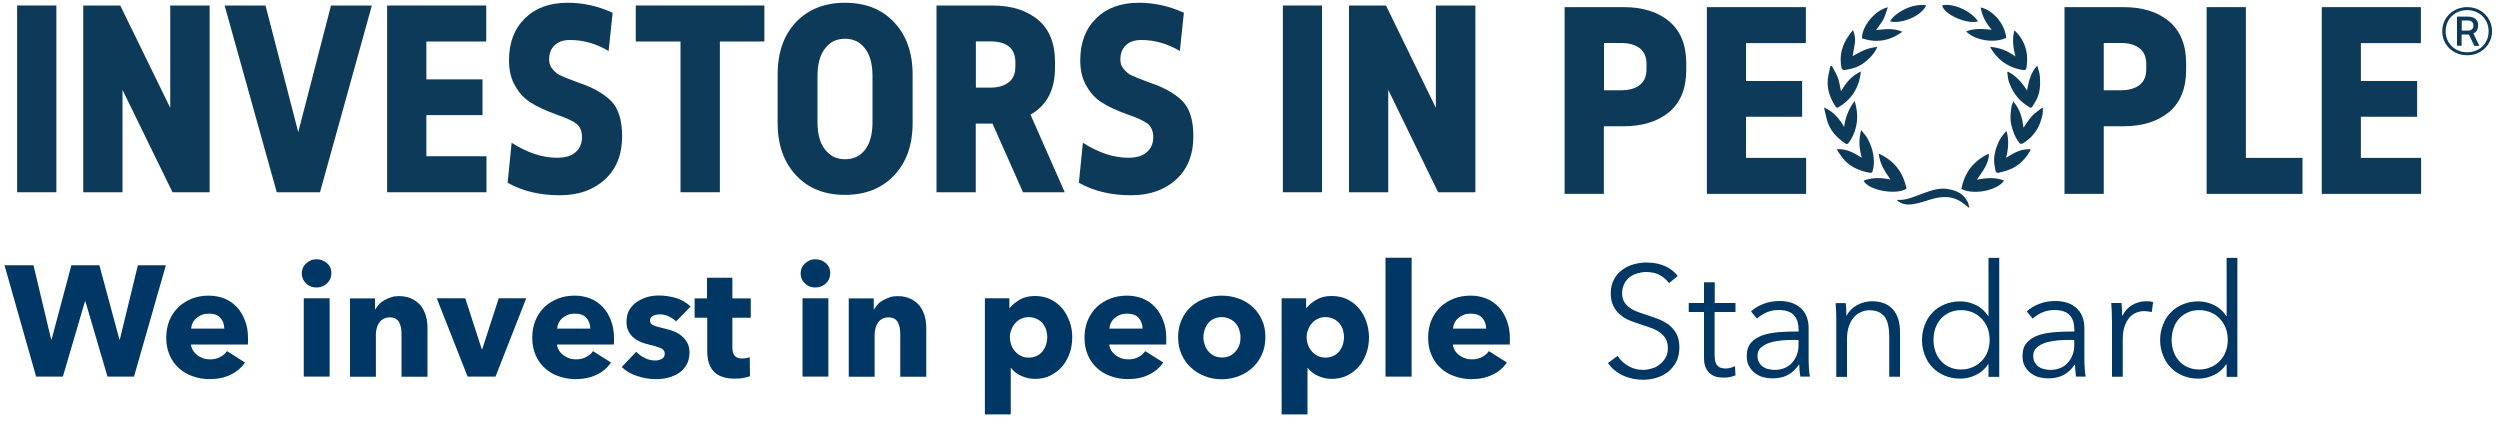 <?xml version="1.0" encoding="utf-8"?>
<!-- Generator: Adobe Illustrator 25.4.1, SVG Export Plug-In . SVG Version: 6.00 Build 0)  -->
<svg version="1.1" id="Layer_1" xmlns="http://www.w3.org/2000/svg" xmlns:xlink="http://www.w3.org/1999/xlink" x="0px" y="0px"
	 viewBox="0 0 200 33.74" style="enable-background:new 0 0 200 33.74;" xml:space="preserve">
<style type="text/css">
	.st0{fill:#0E3A5A;}
	.st1{fill-rule:evenodd;clip-rule:evenodd;fill:#0E3A5A;}
	.st2{fill:#003764;}
	.st3{fill-rule:evenodd;clip-rule:evenodd;fill:#003764;}
</style>
<g>
	<path class="st0" d="M156.91,15.12c1.15,0.56,3.06-0.01,3.41-0.68c-0.7-0.27-1.41-0.22-2.17-0.06c0.24-0.37,0.47-0.66,0.65-0.99
		c0.17-0.32,0.32-0.67,0.31-1.1C157.86,12.87,157.16,13.82,156.91,15.12 M151.24,14.36c-0.74-0.16-1.45-0.17-2.16,0.09
		c0.38,0.77,2.56,1.18,3.44,0.65c-0.26-1.3-0.96-2.24-2.22-2.81C150.38,13.12,150.8,13.74,151.24,14.36 M147.02,11.93
		c-0.02,0.02-0.04,0.05-0.06,0.07c0.2,0.27,0.37,0.57,0.6,0.82c0.56,0.59,1.29,0.88,2.08,1.01c0.05,0.01,0.15-0.06,0.16-0.11
		c0.05-0.16,0.08-0.33,0.1-0.5c0.06-0.8-0.15-1.54-0.55-2.23c-0.12-0.2-0.29-0.37-0.46-0.58c-0.22,0.78-0.15,1.49,0.05,2.21
		C148.33,12.24,147.74,11.9,147.02,11.93 M147.53,10.15c-0.38-0.65-0.83-1.21-1.61-1.55c0.08,0.35,0.15,0.65,0.22,0.94
		c0.21,0.85,0.77,1.45,1.47,1.93c0.11,0.08,0.2,0.07,0.29-0.05c0.27-0.37,0.46-0.78,0.57-1.23c0.17-0.69,0.13-1.36-0.1-2.11
		C147.89,8.72,147.63,9.38,147.53,10.15 M161.06,8.12c-0.06,0.16-0.12,0.27-0.14,0.4c-0.07,0.48-0.13,0.95-0.02,1.44
		c0.12,0.53,0.3,1.02,0.63,1.45c0.09,0.12,0.18,0.13,0.32,0.05c0.66-0.42,1.15-0.98,1.39-1.72c0.11-0.34,0.24-0.69,0.17-1.15
		c-0.32,0.25-0.62,0.44-0.85,0.69c-0.24,0.26-0.42,0.57-0.68,0.93C161.78,9.4,161.59,8.71,161.06,8.12 M160.65,5.74
		c-0.02,0.01-0.05,0.02-0.07,0.04c0.04,0.23,0.04,0.47,0.11,0.69c0.27,0.83,0.74,1.53,1.5,2c0.29,0.18,0.3,0.26,0.51-0.12
		c0.05-0.09,0.1-0.17,0.15-0.25c0.37-0.62,0.39-1.31,0.34-2c-0.02-0.27-0.13-0.53-0.21-0.85c-0.56,0.6-0.68,1.29-0.82,1.99
		C161.76,6.6,161.3,6.07,160.65,5.74 M160.49,12.62c0.18-0.72,0.24-1.43,0.03-2.14c-0.42,0.41-0.69,0.9-0.85,1.45
		c-0.08,0.28-0.14,0.57-0.14,0.86c0,0.31,0.06,0.61,0.12,0.92c0.01,0.05,0.14,0.13,0.19,0.12c0.5-0.11,1-0.24,1.44-0.53
		c0.51-0.34,0.9-0.78,1.19-1.35C161.7,11.87,161.11,12.24,160.49,12.62 M146.55,5.27c-0.04,0.01-0.08,0.01-0.12,0.02
		c-0.05,0.23-0.1,0.46-0.15,0.69c-0.21,0.95,0.06,1.79,0.59,2.58c0.03,0.04,0.14,0.06,0.18,0.04c1.07-0.64,1.69-1.57,1.82-2.88
		c-0.74,0.34-1.2,0.9-1.59,1.59c-0.09-0.42-0.13-0.77-0.25-1.09C146.91,5.89,146.71,5.59,146.55,5.27 M148.21,4.49
		c0.06-0.37,0.13-0.7,0.18-1.04c0.05-0.35,0-0.68-0.15-1.05c-0.13,0.18-0.24,0.31-0.34,0.45c-0.56,0.78-0.77,1.63-0.58,2.58
		c0.01,0.07,0.14,0.19,0.2,0.18c0.58-0.08,1.14-0.23,1.62-0.6c0.44-0.34,0.82-0.72,1.05-1.27c-0.35,0.06-0.69,0.12-1.01,0.25
		C148.86,4.12,148.55,4.31,148.21,4.49 M161.23,4.51c-0.6-0.43-1.25-0.71-2.03-0.76c0.28,0.5,0.61,0.89,1.03,1.2
		c0.48,0.35,1.01,0.56,1.6,0.65c0.2,0.03,0.26-0.03,0.29-0.19c0.08-0.53,0.08-1.06-0.08-1.58c-0.16-0.54-0.46-1-0.88-1.41
		C160.95,3.15,161.06,3.82,161.23,4.51 M157.29,2.51c0.7,0.73,2.26,0.97,3.2,0.52c-0.08-1.16-1.15-2.28-2.04-2.43
		c0.11,0.67,0.43,1.25,0.88,1.78C158.64,2.31,157.97,2.25,157.29,2.51 M151.03,0.58c-1.08,0.25-2.1,1.58-2.07,2.49
		c1.16,0.38,2.22,0.21,3.23-0.53c-0.7-0.31-1.4-0.21-2.11-0.13c0.22-0.32,0.44-0.58,0.6-0.87C150.82,1.25,150.9,0.92,151.03,0.58
		 M151.73,15.99c0.07,0.05,0.13,0.12,0.2,0.16c0.44,0.29,0.93,0.23,1.4,0.13c0.47-0.1,0.92-0.28,1.39-0.4
		c0.8-0.2,1.58-0.18,2.28,0.34c0.17,0.12,0.33,0.26,0.55,0.43c-0.05-0.2-0.06-0.34-0.12-0.46c-0.32-0.72-0.96-0.97-1.68-1.08
		c-0.73-0.1-1.38,0.18-2.05,0.41C153.07,15.76,152.45,16.05,151.73,15.99 M154.09,0.42c-1.18-0.17-2.52,0.63-2.89,1.29
		C152.14,1.95,153.78,1.24,154.09,0.42 M158.24,1.71c-0.54-0.84-2.01-1.49-2.87-1.28C155.51,1.15,157.34,1.97,158.24,1.71"/>
	<polygon class="st1" points="4.51,0.44 1.37,0.44 1.37,15.38 4.51,15.38 4.51,0.44 	"/>
	<polygon class="st0" points="16.77,15.38 13.8,15.38 9.8,7.19 9.8,15.38 6.66,15.38 6.66,0.44 9.62,0.44 13.62,8.63 13.62,0.44 
		16.77,0.44 16.77,15.38 	"/>
	<polygon class="st0" points="25.6,15.38 22.14,15.38 17.97,0.44 21.24,0.44 23.86,10.57 26.48,0.44 29.75,0.44 25.6,15.38 	"/>
	<polygon class="st0" points="38.9,3.32 34.11,3.32 34.11,6.35 38.6,6.35 38.6,9.21 34.11,9.21 34.11,12.5 38.92,12.5 38.92,15.38 
		30.97,15.38 30.97,0.44 38.9,0.44 38.9,3.32 	"/>
	<path class="st0" d="M45.41,0.22c1.22,0,2.42,0.26,3.6,0.8l-0.32,3.06c-0.98-0.58-2-0.88-3.08-0.88c-0.54,0-0.96,0.14-1.24,0.42
		c-0.3,0.28-0.44,0.66-0.44,1.16c0,0.3,0.1,0.56,0.3,0.78c0.2,0.22,0.4,0.4,0.62,0.48c0.2,0.1,0.58,0.26,1.14,0.46
		c0.14,0.06,0.26,0.1,0.32,0.12c1.18,0.4,2.04,0.9,2.62,1.5c0.56,0.6,0.84,1.52,0.84,2.78c0,1.46-0.46,2.62-1.38,3.46
		c-0.92,0.84-2.12,1.26-3.61,1.26c-1.62,0-3-0.34-4.17-1l0.32-3.2c1.26,0.8,2.46,1.2,3.63,1.2c0.64,0,1.14-0.14,1.48-0.44
		c0.34-0.3,0.52-0.7,0.52-1.2c0-0.46-0.14-0.82-0.42-1.06c-0.28-0.22-0.8-0.48-1.58-0.74c-0.88-0.32-1.58-0.64-2.08-0.96
		c-0.52-0.32-0.94-0.76-1.26-1.34c-0.34-0.56-0.5-1.24-0.5-2.06c0-1.4,0.42-2.52,1.28-3.36C42.83,0.64,43.97,0.22,45.41,0.22
		L45.41,0.22z"/>
	<polygon class="st0" points="61.15,3.32 57.59,3.32 57.59,15.38 54.44,15.38 54.44,3.32 50.86,3.32 50.86,0.44 61.15,0.44 
		61.15,3.32 	"/>
	<path class="st0" d="M63.67,1.78c0.98-1.04,2.3-1.56,3.93-1.56c1.64,0,2.96,0.52,3.93,1.56c0.98,1.04,1.48,2.44,1.48,4.19v3.87
		c0,1.76-0.5,3.16-1.48,4.19c-0.98,1.04-2.3,1.56-3.93,1.56c-1.64,0-2.94-0.52-3.91-1.56c-0.98-1.04-1.48-2.44-1.48-4.19V5.97
		C62.21,4.22,62.69,2.82,63.67,1.78L63.67,1.78z M69.2,3.88c-0.38-0.52-0.92-0.78-1.6-0.78c-0.68,0-1.22,0.26-1.6,0.78
		c-0.4,0.52-0.6,1.26-0.6,2.2v3.7c0,0.94,0.2,1.68,0.6,2.18c0.4,0.52,0.94,0.78,1.6,0.78c0.68,0,1.22-0.26,1.62-0.78
		c0.38-0.5,0.58-1.24,0.58-2.18v-3.7C69.8,5.13,69.6,4.39,69.2,3.88L69.2,3.88z"/>
	<path class="st0" d="M81.84,15.38L79.4,9.89h-1.34v5.49h-3.14V0.44h4.45c1.54,0,2.76,0.38,3.67,1.14c0.9,0.76,1.36,1.88,1.36,3.34
		v0.5c0,1.76-0.66,3.02-1.96,3.75l2.74,6.21H81.84L81.84,15.38z M78.07,7.01h1.14c0.62,0,1.12-0.14,1.48-0.42
		c0.36-0.28,0.54-0.7,0.54-1.26V4.99c0-1.12-0.68-1.68-2.02-1.68h-1.14V7.01L78.07,7.01z"/>
	<path class="st0" d="M91.11,0.22c1.22,0,2.42,0.26,3.6,0.8l-0.32,3.06c-0.98-0.58-2-0.88-3.08-0.88c-0.54,0-0.96,0.14-1.24,0.42
		c-0.3,0.28-0.44,0.66-0.44,1.16c0,0.3,0.1,0.56,0.3,0.78c0.2,0.22,0.4,0.4,0.62,0.48c0.2,0.1,0.58,0.26,1.14,0.46
		c0.14,0.06,0.26,0.1,0.32,0.12c1.18,0.4,2.04,0.9,2.62,1.5c0.56,0.6,0.84,1.52,0.84,2.78c0,1.46-0.46,2.62-1.38,3.46
		c-0.92,0.84-2.12,1.26-3.61,1.26c-1.62,0-3-0.34-4.17-1l0.32-3.2c1.26,0.8,2.46,1.2,3.63,1.2c0.64,0,1.14-0.14,1.48-0.44
		c0.34-0.3,0.52-0.7,0.52-1.2c0-0.46-0.14-0.82-0.42-1.06c-0.28-0.22-0.8-0.48-1.58-0.74c-0.88-0.32-1.58-0.64-2.08-0.96
		c-0.52-0.32-0.94-0.76-1.26-1.34c-0.34-0.56-0.5-1.24-0.5-2.06c0-1.4,0.42-2.52,1.28-3.36C88.53,0.64,89.67,0.22,91.11,0.22
		L91.11,0.22z"/>
	<polygon class="st1" points="105.76,0.44 102.63,0.44 102.63,15.38 105.76,15.38 105.76,0.44 	"/>
	<polygon class="st0" points="118.03,15.38 115.05,15.38 111.06,7.19 111.06,15.38 107.92,15.38 107.92,0.44 110.88,0.44 
		114.87,8.63 114.87,0.44 118.03,0.44 118.03,15.38 	"/>
	<path class="st0" d="M125.18,0.57h4.71c1.52,0,2.74,0.38,3.65,1.14c0.9,0.76,1.36,1.88,1.36,3.34V5.6c0,1.48-0.46,2.6-1.36,3.36
		c-0.92,0.76-2.14,1.14-3.65,1.14h-1.58v5.41h-3.14V0.57L125.18,0.57z M128.32,3.45v3.77h1.38c0.62,0,1.12-0.14,1.48-0.42
		c0.36-0.28,0.54-0.7,0.54-1.26V5.12c0-0.56-0.18-0.98-0.54-1.26c-0.36-0.28-0.86-0.42-1.48-0.42H128.32L128.32,3.45z"/>
	<polygon class="st0" points="144.47,3.45 139.68,3.45 139.68,6.48 144.17,6.48 144.17,9.34 139.68,9.34 139.68,12.63 144.49,12.63 
		144.49,15.51 136.55,15.51 136.55,0.57 144.47,0.57 144.47,3.45 	"/>
	<path class="st0" d="M165.17,0.57h4.71c1.52,0,2.74,0.38,3.65,1.14c0.9,0.76,1.36,1.88,1.36,3.34V5.6c0,1.48-0.46,2.6-1.36,3.36
		c-0.92,0.76-2.14,1.14-3.65,1.14h-1.58v5.41h-3.14V0.57L165.17,0.57z M168.3,3.45v3.77h1.38c0.62,0,1.12-0.14,1.48-0.42
		c0.36-0.28,0.54-0.7,0.54-1.26V5.12c0-0.56-0.18-0.98-0.54-1.26c-0.36-0.28-0.86-0.42-1.48-0.42H168.3L168.3,3.45z"/>
	<polygon class="st0" points="179.67,12.63 184.2,12.63 184.2,15.51 176.53,15.51 176.53,0.57 179.67,0.57 179.67,12.63 	"/>
	<polygon class="st0" points="193.67,3.45 188.87,3.45 188.87,6.48 193.37,6.48 193.37,9.34 188.87,9.34 188.87,12.63 193.69,12.63 
		193.69,15.51 185.74,15.51 185.74,0.57 193.67,0.57 193.67,3.45 	"/>
	<polygon class="st2" points="10.72,30.13 8.6,30.13 6.83,24.1 6.8,24.1 5.03,30.13 2.89,30.13 0.36,21.22 2.68,21.22 4.09,27.15 
		4.13,27.15 5.71,21.22 7.95,21.22 9.55,27.15 9.59,27.15 11.03,21.22 13.27,21.22 10.72,30.13 	"/>
	<path class="st2" d="M17.94,26.28c0-0.33-0.1-0.6-0.3-0.84c-0.21-0.24-0.52-0.35-0.93-0.35c-0.2,0-0.39,0.03-0.55,0.09
		c-0.16,0.06-0.31,0.15-0.44,0.26c-0.13,0.11-0.23,0.24-0.3,0.38c-0.08,0.15-0.11,0.3-0.13,0.47H17.94L17.94,26.28z M19.84,27.07
		v0.25c0,0.09,0,0.16-0.01,0.24h-4.55c0.01,0.18,0.08,0.34,0.16,0.48c0.09,0.14,0.2,0.26,0.34,0.37c0.14,0.11,0.29,0.19,0.47,0.25
		c0.16,0.06,0.34,0.09,0.53,0.09c0.33,0,0.6-0.06,0.83-0.19c0.23-0.11,0.42-0.28,0.55-0.47L19.6,29c-0.29,0.43-0.68,0.76-1.16,0.98
		c-0.49,0.24-1.05,0.35-1.69,0.35c-0.47,0-0.92-0.08-1.33-0.23c-0.42-0.14-0.78-0.35-1.1-0.64c-0.31-0.28-0.57-0.62-0.74-1.03
		c-0.19-0.42-0.28-0.88-0.28-1.41c0-0.52,0.09-0.98,0.26-1.4c0.18-0.42,0.42-0.77,0.72-1.06c0.3-0.28,0.65-0.5,1.07-0.67
		c0.42-0.16,0.86-0.24,1.33-0.24c0.47,0,0.88,0.08,1.27,0.23c0.39,0.16,0.72,0.39,0.99,0.68c0.28,0.29,0.49,0.65,0.65,1.07
		C19.77,26.05,19.84,26.53,19.84,27.07L19.84,27.07z"/>
	<path class="st2" d="M26.51,21.86c0,0.16-0.03,0.31-0.09,0.44c-0.06,0.14-0.15,0.26-0.25,0.37c-0.11,0.1-0.24,0.18-0.38,0.24
		c-0.15,0.06-0.3,0.09-0.47,0.09c-0.34,0-0.62-0.11-0.84-0.34c-0.23-0.21-0.34-0.48-0.34-0.79c0-0.15,0.03-0.3,0.09-0.44
		c0.06-0.14,0.14-0.25,0.25-0.35c0.11-0.1,0.24-0.19,0.38-0.25c0.14-0.06,0.3-0.09,0.47-0.09c0.16,0,0.31,0.03,0.47,0.09
		c0.14,0.06,0.26,0.14,0.38,0.24c0.1,0.1,0.19,0.21,0.25,0.35C26.49,21.55,26.51,21.7,26.51,21.86L26.51,21.86z M24.3,30.13v-6.27
		h2.07v6.27H24.3L24.3,30.13z"/>
	<path class="st2" d="M32.12,30.13v-3.42c0-0.18-0.01-0.34-0.04-0.5c-0.04-0.16-0.09-0.3-0.15-0.43c-0.06-0.11-0.16-0.21-0.28-0.29
		c-0.13-0.06-0.28-0.1-0.47-0.1s-0.34,0.04-0.48,0.1c-0.14,0.08-0.26,0.18-0.35,0.3c-0.09,0.13-0.16,0.26-0.2,0.43
		c-0.05,0.16-0.08,0.34-0.08,0.52v3.4H28v-6.27h2v0.87h0.03c0.08-0.14,0.18-0.26,0.3-0.4c0.11-0.13,0.26-0.24,0.43-0.33
		c0.16-0.09,0.34-0.16,0.53-0.23s0.4-0.09,0.62-0.09c0.42,0,0.78,0.08,1.07,0.23c0.29,0.15,0.53,0.34,0.72,0.58
		c0.18,0.25,0.3,0.52,0.39,0.83c0.08,0.31,0.11,0.62,0.11,0.93v3.88H32.12L32.12,30.13z"/>
	<polygon class="st2" points="39.64,30.13 37.41,30.13 34.94,23.86 37.22,23.86 38.54,27.93 38.58,27.93 39.9,23.86 42.1,23.86 
		39.64,30.13 	"/>
	<path class="st2" d="M47.22,26.28c0-0.33-0.1-0.6-0.3-0.84c-0.21-0.24-0.52-0.35-0.93-0.35c-0.2,0-0.39,0.03-0.55,0.09
		c-0.16,0.06-0.31,0.15-0.44,0.26c-0.13,0.11-0.23,0.24-0.3,0.38c-0.08,0.15-0.11,0.3-0.13,0.47H47.22L47.22,26.28z M49.12,27.07
		v0.25c0,0.09,0,0.16-0.01,0.24h-4.55c0.01,0.18,0.08,0.34,0.16,0.48c0.09,0.14,0.2,0.26,0.34,0.37c0.14,0.11,0.29,0.19,0.47,0.25
		c0.16,0.06,0.34,0.09,0.53,0.09c0.33,0,0.6-0.06,0.83-0.19c0.23-0.11,0.42-0.28,0.55-0.47L48.88,29c-0.29,0.43-0.68,0.76-1.16,0.98
		c-0.49,0.24-1.05,0.35-1.69,0.35c-0.47,0-0.92-0.08-1.33-0.23c-0.42-0.14-0.78-0.35-1.1-0.64c-0.31-0.28-0.57-0.62-0.74-1.03
		c-0.19-0.42-0.28-0.88-0.28-1.41c0-0.52,0.09-0.98,0.26-1.4c0.18-0.42,0.42-0.77,0.72-1.06c0.3-0.28,0.65-0.5,1.07-0.67
		c0.42-0.16,0.86-0.24,1.33-0.24c0.47,0,0.88,0.08,1.27,0.23c0.39,0.16,0.72,0.39,0.99,0.68c0.28,0.29,0.49,0.65,0.65,1.07
		C49.04,26.05,49.12,26.53,49.12,27.07L49.12,27.07z"/>
	<path class="st2" d="M54.09,25.71c-0.16-0.16-0.37-0.29-0.59-0.4c-0.23-0.11-0.47-0.16-0.72-0.16c-0.19,0-0.37,0.04-0.53,0.11
		c-0.16,0.08-0.25,0.2-0.25,0.39c0,0.18,0.09,0.3,0.28,0.38c0.18,0.08,0.47,0.16,0.87,0.25c0.24,0.05,0.48,0.13,0.72,0.21
		c0.24,0.09,0.45,0.21,0.64,0.37c0.19,0.15,0.35,0.34,0.47,0.55c0.11,0.21,0.18,0.48,0.18,0.78c0,0.39-0.08,0.73-0.24,0.99
		c-0.16,0.28-0.37,0.5-0.62,0.67c-0.26,0.16-0.55,0.29-0.87,0.37c-0.31,0.08-0.64,0.11-0.96,0.11c-0.52,0-1.01-0.08-1.5-0.25
		c-0.49-0.16-0.91-0.4-1.23-0.72l1.16-1.22c0.19,0.2,0.42,0.37,0.68,0.5c0.26,0.14,0.55,0.2,0.86,0.2c0.16,0,0.34-0.04,0.5-0.13
		c0.16-0.08,0.24-0.21,0.24-0.42c0-0.19-0.1-0.34-0.3-0.43c-0.2-0.09-0.52-0.19-0.94-0.29c-0.21-0.05-0.44-0.11-0.65-0.2
		c-0.21-0.09-0.42-0.2-0.58-0.34c-0.18-0.14-0.31-0.31-0.43-0.53c-0.11-0.21-0.16-0.47-0.16-0.76c0-0.38,0.08-0.71,0.24-0.97
		c0.16-0.25,0.37-0.48,0.62-0.64c0.25-0.16,0.53-0.29,0.84-0.38c0.3-0.08,0.6-0.11,0.91-0.11c0.47,0,0.93,0.08,1.39,0.21
		c0.44,0.15,0.82,0.38,1.13,0.67L54.09,25.71L54.09,25.71z"/>
	<path class="st2" d="M58.59,25.41v2.39c0,0.29,0.06,0.52,0.18,0.65c0.11,0.15,0.31,0.23,0.6,0.23c0.1,0,0.21-0.01,0.33-0.03
		c0.11-0.01,0.2-0.04,0.28-0.08L60,30.1c-0.14,0.05-0.33,0.1-0.54,0.14c-0.21,0.04-0.44,0.05-0.65,0.05c-0.42,0-0.77-0.05-1.06-0.16
		c-0.29-0.1-0.52-0.25-0.68-0.45c-0.18-0.19-0.3-0.43-0.38-0.71c-0.08-0.26-0.11-0.57-0.11-0.91v-2.64h-1.01v-1.55h0.99v-1.65h2.03
		v1.65h1.47v1.55H58.59L58.59,25.41z"/>
	<path class="st2" d="M66.42,21.86c0,0.16-0.03,0.31-0.09,0.44c-0.06,0.14-0.15,0.26-0.25,0.37c-0.11,0.1-0.24,0.18-0.38,0.24
		c-0.15,0.06-0.3,0.09-0.47,0.09c-0.34,0-0.62-0.11-0.84-0.34c-0.23-0.21-0.34-0.48-0.34-0.79c0-0.15,0.03-0.3,0.09-0.44
		c0.06-0.14,0.14-0.25,0.25-0.35c0.11-0.1,0.24-0.19,0.38-0.25c0.14-0.06,0.3-0.09,0.47-0.09c0.16,0,0.31,0.03,0.47,0.09
		c0.14,0.06,0.26,0.14,0.38,0.24c0.1,0.1,0.19,0.21,0.25,0.35C66.39,21.55,66.42,21.7,66.42,21.86L66.42,21.86z M64.2,30.13v-6.27
		h2.07v6.27H64.2L64.2,30.13z"/>
	<path class="st2" d="M72.02,30.13v-3.42c0-0.18-0.01-0.34-0.04-0.5c-0.04-0.16-0.09-0.3-0.15-0.43c-0.06-0.11-0.16-0.21-0.28-0.29
		c-0.13-0.06-0.28-0.1-0.47-0.1c-0.19,0-0.34,0.04-0.48,0.1c-0.14,0.08-0.26,0.18-0.35,0.3c-0.09,0.13-0.16,0.26-0.2,0.43
		c-0.05,0.16-0.08,0.34-0.08,0.52v3.4H67.9v-6.27h2v0.87h0.03c0.08-0.14,0.18-0.26,0.3-0.4c0.11-0.13,0.26-0.24,0.43-0.33
		c0.16-0.09,0.34-0.16,0.53-0.23s0.4-0.09,0.62-0.09c0.42,0,0.78,0.08,1.07,0.23c0.29,0.15,0.53,0.34,0.72,0.58
		c0.18,0.25,0.3,0.52,0.39,0.83c0.08,0.31,0.11,0.62,0.11,0.93v3.88H72.02L72.02,30.13z"/>
	<path class="st2" d="M85.78,26.97c0,0.44-0.06,0.86-0.2,1.26c-0.14,0.4-0.33,0.76-0.58,1.06c-0.26,0.31-0.58,0.55-0.94,0.74
		s-0.79,0.28-1.26,0.28c-0.39,0-0.76-0.08-1.1-0.24c-0.34-0.15-0.62-0.37-0.81-0.63h-0.03v3.71h-2.07v-9.29h1.96v0.77h0.04
		c0.19-0.25,0.47-0.47,0.81-0.67c0.34-0.19,0.73-0.28,1.2-0.28c0.45,0,0.87,0.09,1.23,0.26s0.68,0.42,0.94,0.72
		c0.25,0.3,0.45,0.65,0.59,1.05C85.71,26.12,85.78,26.53,85.78,26.97L85.78,26.97z M83.78,26.97c0-0.2-0.04-0.4-0.09-0.59
		c-0.06-0.19-0.16-0.37-0.28-0.52c-0.13-0.14-0.28-0.26-0.47-0.35c-0.19-0.09-0.4-0.14-0.64-0.14s-0.44,0.05-0.63,0.14
		c-0.19,0.09-0.34,0.21-0.47,0.37c-0.14,0.15-0.24,0.33-0.3,0.52c-0.08,0.19-0.11,0.39-0.11,0.59c0,0.2,0.04,0.4,0.11,0.59
		c0.06,0.19,0.16,0.37,0.3,0.52c0.13,0.15,0.28,0.28,0.47,0.37c0.19,0.09,0.39,0.14,0.63,0.14s0.45-0.05,0.64-0.14
		c0.19-0.09,0.34-0.21,0.47-0.37c0.11-0.15,0.21-0.33,0.28-0.53C83.74,27.38,83.78,27.18,83.78,26.97L83.78,26.97z"/>
	<path class="st2" d="M91.4,26.28c0-0.33-0.1-0.6-0.3-0.84c-0.21-0.24-0.52-0.35-0.93-0.35c-0.2,0-0.39,0.03-0.55,0.09
		c-0.16,0.06-0.31,0.15-0.44,0.26c-0.13,0.11-0.23,0.24-0.3,0.38c-0.08,0.15-0.11,0.3-0.13,0.47H91.4L91.4,26.28z M93.3,27.07v0.25
		c0,0.09,0,0.16-0.01,0.24h-4.55c0.01,0.18,0.08,0.34,0.16,0.48c0.09,0.14,0.2,0.26,0.34,0.37c0.14,0.11,0.29,0.19,0.47,0.25
		c0.16,0.06,0.34,0.09,0.53,0.09c0.33,0,0.6-0.06,0.83-0.19c0.23-0.11,0.42-0.28,0.55-0.47L93.06,29c-0.29,0.43-0.68,0.76-1.16,0.98
		c-0.49,0.24-1.05,0.35-1.69,0.35c-0.47,0-0.92-0.08-1.33-0.23c-0.42-0.14-0.78-0.35-1.1-0.64c-0.31-0.28-0.57-0.62-0.74-1.03
		c-0.19-0.42-0.28-0.88-0.28-1.41c0-0.52,0.09-0.98,0.26-1.4c0.18-0.42,0.42-0.77,0.72-1.06c0.3-0.28,0.65-0.5,1.07-0.67
		c0.42-0.16,0.86-0.24,1.33-0.24c0.47,0,0.88,0.08,1.27,0.23c0.39,0.16,0.72,0.39,0.99,0.68s0.49,0.65,0.65,1.07
		C93.23,26.05,93.3,26.53,93.3,27.07L93.3,27.07z"/>
	<path class="st2" d="M101.23,26.97c0,0.52-0.09,0.98-0.28,1.39c-0.19,0.42-0.44,0.77-0.76,1.06c-0.31,0.29-0.69,0.52-1.11,0.68
		c-0.42,0.16-0.87,0.24-1.35,0.24c-0.47,0-0.92-0.08-1.33-0.24c-0.43-0.16-0.79-0.39-1.11-0.68c-0.33-0.29-0.57-0.64-0.76-1.06
		c-0.19-0.4-0.28-0.87-0.28-1.39c0-0.52,0.09-0.97,0.28-1.39c0.19-0.42,0.43-0.76,0.76-1.05c0.31-0.29,0.68-0.5,1.11-0.65
		c0.42-0.15,0.87-0.23,1.33-0.23c0.48,0,0.93,0.08,1.35,0.23c0.42,0.15,0.79,0.37,1.11,0.65c0.31,0.29,0.57,0.63,0.76,1.05
		C101.15,26,101.23,26.46,101.23,26.97L101.23,26.97z M99.24,26.97c0-0.2-0.04-0.4-0.1-0.59c-0.06-0.19-0.16-0.37-0.29-0.52
		c-0.13-0.14-0.28-0.26-0.47-0.35c-0.19-0.09-0.4-0.14-0.64-0.14s-0.45,0.05-0.64,0.14c-0.19,0.09-0.34,0.21-0.45,0.35
		c-0.13,0.15-0.21,0.33-0.28,0.52c-0.06,0.19-0.1,0.39-0.1,0.59c0,0.2,0.04,0.4,0.1,0.59c0.06,0.19,0.15,0.37,0.28,0.52
		c0.13,0.16,0.28,0.29,0.47,0.38c0.19,0.09,0.4,0.14,0.64,0.14c0.24,0,0.45-0.05,0.64-0.14c0.19-0.09,0.34-0.21,0.47-0.38
		c0.13-0.15,0.23-0.33,0.29-0.52C99.22,27.38,99.24,27.18,99.24,26.97L99.24,26.97z"/>
	<path class="st2" d="M109.52,26.97c0,0.44-0.06,0.86-0.2,1.26c-0.14,0.4-0.33,0.76-0.58,1.06c-0.26,0.31-0.58,0.55-0.94,0.74
		c-0.37,0.19-0.79,0.28-1.26,0.28c-0.39,0-0.76-0.08-1.1-0.24c-0.34-0.15-0.62-0.37-0.81-0.63h-0.03v3.71h-2.07v-9.29h1.96v0.77
		h0.04c0.19-0.25,0.47-0.47,0.81-0.67c0.34-0.19,0.73-0.28,1.2-0.28c0.45,0,0.87,0.09,1.23,0.26c0.37,0.18,0.68,0.42,0.94,0.72
		c0.25,0.3,0.45,0.65,0.59,1.05C109.44,26.12,109.52,26.53,109.52,26.97L109.52,26.97z M107.52,26.97c0-0.2-0.04-0.4-0.09-0.59
		c-0.06-0.19-0.16-0.37-0.28-0.52c-0.13-0.14-0.28-0.26-0.47-0.35c-0.19-0.09-0.4-0.14-0.64-0.14c-0.24,0-0.44,0.05-0.63,0.14
		c-0.19,0.09-0.34,0.21-0.47,0.37c-0.14,0.15-0.24,0.33-0.3,0.52c-0.08,0.19-0.11,0.39-0.11,0.59c0,0.2,0.04,0.4,0.11,0.59
		c0.06,0.19,0.16,0.37,0.3,0.52c0.13,0.15,0.28,0.28,0.47,0.37c0.19,0.09,0.39,0.14,0.63,0.14c0.24,0,0.45-0.05,0.64-0.14
		c0.19-0.09,0.34-0.21,0.47-0.37c0.11-0.15,0.21-0.33,0.28-0.53C107.48,27.38,107.52,27.18,107.52,26.97L107.52,26.97z"/>
	<polygon class="st3" points="112.93,20.62 110.84,20.62 110.84,30.13 112.93,30.13 112.93,20.62 	"/>
	<path class="st2" d="M118.89,26.28c0-0.33-0.1-0.6-0.3-0.84c-0.21-0.24-0.52-0.35-0.93-0.35c-0.2,0-0.39,0.03-0.55,0.09
		c-0.16,0.06-0.31,0.15-0.44,0.26c-0.13,0.11-0.23,0.24-0.3,0.38c-0.08,0.15-0.11,0.3-0.13,0.47H118.89L118.89,26.28z M120.79,27.07
		v0.25c0,0.09,0,0.16-0.01,0.24h-4.55c0.01,0.18,0.08,0.34,0.16,0.48s0.2,0.26,0.34,0.37c0.14,0.11,0.29,0.19,0.47,0.25
		c0.16,0.06,0.34,0.09,0.53,0.09c0.33,0,0.6-0.06,0.83-0.19c0.23-0.11,0.42-0.28,0.55-0.47l1.44,0.91
		c-0.29,0.43-0.68,0.76-1.16,0.98c-0.49,0.24-1.05,0.35-1.69,0.35c-0.47,0-0.92-0.08-1.33-0.23c-0.42-0.14-0.78-0.35-1.1-0.64
		c-0.31-0.28-0.57-0.62-0.74-1.03c-0.19-0.42-0.28-0.88-0.28-1.41c0-0.52,0.09-0.98,0.26-1.4c0.18-0.42,0.42-0.77,0.72-1.06
		c0.3-0.28,0.65-0.5,1.07-0.67c0.42-0.16,0.86-0.24,1.33-0.24c0.47,0,0.88,0.08,1.27,0.23c0.39,0.16,0.72,0.39,0.99,0.68
		c0.28,0.29,0.49,0.65,0.65,1.07C120.71,26.05,120.79,26.53,120.79,27.07L120.79,27.07z"/>
	<path class="st2" d="M133.52,22.65c-0.19-0.26-0.44-0.48-0.74-0.65c-0.3-0.16-0.67-0.24-1.1-0.24c-0.21,0-0.44,0.04-0.67,0.1
		c-0.23,0.06-0.43,0.16-0.62,0.3c-0.19,0.14-0.33,0.31-0.44,0.53s-0.18,0.45-0.18,0.74c0,0.29,0.05,0.52,0.16,0.71
		c0.11,0.19,0.25,0.34,0.44,0.47c0.18,0.14,0.38,0.24,0.62,0.33c0.23,0.09,0.47,0.16,0.72,0.25c0.31,0.1,0.62,0.21,0.94,0.33
		c0.31,0.11,0.59,0.28,0.84,0.45c0.25,0.19,0.45,0.43,0.62,0.72c0.16,0.29,0.24,0.67,0.24,1.11c0,0.44-0.09,0.83-0.25,1.15
		c-0.18,0.33-0.4,0.59-0.67,0.81c-0.28,0.21-0.59,0.37-0.93,0.47c-0.35,0.1-0.71,0.15-1.06,0.15c-0.26,0-0.54-0.03-0.81-0.08
		c-0.26-0.06-0.53-0.14-0.77-0.25c-0.24-0.11-0.47-0.25-0.68-0.42c-0.21-0.16-0.39-0.37-0.55-0.58l0.78-0.58
		c0.19,0.31,0.47,0.58,0.82,0.79c0.34,0.21,0.76,0.33,1.22,0.33c0.23,0,0.45-0.04,0.69-0.11c0.24-0.06,0.45-0.18,0.64-0.33
		c0.19-0.14,0.34-0.33,0.47-0.54c0.11-0.2,0.18-0.45,0.18-0.74c0-0.31-0.06-0.57-0.18-0.78c-0.13-0.2-0.29-0.38-0.49-0.52
		c-0.2-0.14-0.43-0.25-0.69-0.34c-0.26-0.09-0.53-0.19-0.82-0.28c-0.29-0.09-0.58-0.2-0.87-0.31c-0.29-0.11-0.54-0.28-0.77-0.47
		c-0.23-0.18-0.4-0.42-0.54-0.69c-0.14-0.28-0.21-0.62-0.21-1.02c0-0.43,0.09-0.79,0.26-1.11c0.16-0.31,0.39-0.57,0.67-0.77
		c0.28-0.2,0.58-0.35,0.92-0.44c0.34-0.09,0.67-0.14,0.99-0.14c0.6,0,1.12,0.11,1.55,0.31c0.43,0.21,0.76,0.48,0.97,0.77
		L133.52,22.65L133.52,22.65z"/>
	<path class="st2" d="M138.83,24.96h-1.66v3.44c0,0.21,0.03,0.4,0.06,0.54c0.04,0.14,0.1,0.25,0.19,0.33
		c0.08,0.09,0.16,0.14,0.28,0.16c0.11,0.04,0.23,0.05,0.35,0.05c0.11,0,0.24-0.01,0.38-0.05c0.13-0.04,0.25-0.08,0.37-0.14
		l0.04,0.74c-0.15,0.06-0.3,0.1-0.47,0.14c-0.16,0.03-0.35,0.04-0.54,0.04c-0.16,0-0.33-0.03-0.5-0.06
		c-0.18-0.04-0.34-0.13-0.49-0.24c-0.15-0.11-0.28-0.28-0.37-0.48c-0.1-0.2-0.15-0.47-0.15-0.79v-3.68h-1.22v-0.72h1.22v-1.66h0.86
		v1.66h1.66V24.96L138.83,24.96z"/>
	<path class="st2" d="M143.88,26.33c0-0.52-0.14-0.89-0.4-1.15c-0.26-0.25-0.65-0.38-1.17-0.38c-0.35,0-0.68,0.06-0.98,0.19
		c-0.3,0.13-0.55,0.29-0.77,0.5l-0.48-0.57c0.24-0.24,0.57-0.44,0.97-0.6c0.39-0.16,0.84-0.24,1.35-0.24c0.31,0,0.62,0.05,0.89,0.13
		c0.28,0.09,0.52,0.23,0.73,0.4c0.21,0.18,0.38,0.4,0.49,0.67c0.11,0.26,0.18,0.58,0.18,0.94v2.58c0,0.23,0.01,0.47,0.03,0.71
		c0.01,0.24,0.04,0.45,0.08,0.62h-0.77c-0.03-0.14-0.05-0.3-0.06-0.47c-0.01-0.16-0.03-0.33-0.03-0.49h-0.03
		c-0.26,0.39-0.58,0.68-0.91,0.84c-0.34,0.18-0.76,0.26-1.23,0.26c-0.23,0-0.45-0.03-0.69-0.09c-0.25-0.06-0.47-0.18-0.65-0.31
		c-0.2-0.14-0.37-0.33-0.49-0.55c-0.14-0.23-0.2-0.5-0.2-0.83c0-0.45,0.11-0.82,0.35-1.08c0.23-0.26,0.53-0.45,0.92-0.59
		c0.39-0.13,0.83-0.21,1.33-0.25c0.49-0.04,1.01-0.05,1.55-0.05V26.33L143.88,26.33z M143.63,27.19c-0.35,0-0.71,0.01-1.06,0.04
		c-0.37,0.04-0.68,0.09-0.97,0.18c-0.29,0.09-0.53,0.23-0.72,0.39c-0.19,0.16-0.28,0.39-0.28,0.67c0,0.21,0.04,0.39,0.13,0.53
		c0.08,0.14,0.18,0.26,0.31,0.34c0.14,0.1,0.29,0.16,0.45,0.19c0.16,0.04,0.33,0.06,0.49,0.06c0.3,0,0.57-0.05,0.81-0.16
		c0.24-0.1,0.43-0.24,0.59-0.43c0.16-0.18,0.28-0.38,0.37-0.62c0.09-0.24,0.13-0.48,0.13-0.74v-0.44H143.63L143.63,27.19z"/>
	<path class="st2" d="M147.66,24.24c0.01,0.16,0.03,0.34,0.04,0.53s0.01,0.35,0.01,0.48h0.03c0.16-0.34,0.44-0.63,0.82-0.84
		c0.38-0.2,0.78-0.31,1.2-0.31c0.74,0,1.31,0.23,1.69,0.67c0.37,0.44,0.55,1.03,0.55,1.76v3.61h-0.86v-3.26
		c0-0.31-0.03-0.59-0.08-0.84c-0.05-0.25-0.14-0.47-0.25-0.65c-0.13-0.18-0.29-0.31-0.49-0.42c-0.21-0.1-0.47-0.15-0.78-0.15
		c-0.23,0-0.44,0.05-0.65,0.14c-0.21,0.09-0.42,0.23-0.58,0.42s-0.3,0.43-0.4,0.72c-0.1,0.29-0.15,0.64-0.15,1.03v3.02h-0.86v-4.6
		c0-0.16,0-0.37-0.01-0.62c-0.01-0.25-0.03-0.48-0.04-0.68H147.66L147.66,24.24z"/>
	<path class="st2" d="M159.05,29.14c-0.25,0.38-0.58,0.67-0.98,0.86c-0.4,0.19-0.82,0.29-1.25,0.29c-0.47,0-0.88-0.08-1.25-0.24
		c-0.38-0.16-0.71-0.38-0.96-0.65c-0.28-0.28-0.48-0.6-0.62-0.98c-0.15-0.38-0.23-0.78-0.23-1.22c0-0.44,0.08-0.84,0.23-1.22
		c0.14-0.38,0.34-0.71,0.62-0.98c0.25-0.28,0.58-0.49,0.96-0.65c0.37-0.16,0.78-0.24,1.25-0.24c0.43,0,0.84,0.1,1.25,0.29
		c0.4,0.2,0.73,0.49,0.98,0.88h0.03v-4.65h0.86v9.52h-0.86v-0.99H159.05L159.05,29.14z M154.68,27.19c0,0.33,0.05,0.63,0.15,0.92
		c0.1,0.3,0.25,0.54,0.44,0.76c0.19,0.21,0.42,0.39,0.69,0.5c0.28,0.13,0.59,0.19,0.94,0.19c0.33,0,0.63-0.06,0.91-0.19
		c0.28-0.11,0.52-0.28,0.72-0.49c0.2-0.21,0.37-0.45,0.48-0.76c0.11-0.29,0.16-0.59,0.16-0.93c0-0.34-0.05-0.65-0.16-0.94
		c-0.11-0.29-0.28-0.54-0.48-0.76c-0.2-0.21-0.44-0.38-0.72-0.5c-0.28-0.11-0.58-0.18-0.91-0.18c-0.35,0-0.67,0.06-0.94,0.19
		c-0.28,0.13-0.5,0.29-0.69,0.5c-0.19,0.21-0.34,0.47-0.44,0.76C154.73,26.55,154.68,26.86,154.68,27.19L154.68,27.19z"/>
	<path class="st2" d="M165.94,26.33c0-0.52-0.14-0.89-0.4-1.15c-0.26-0.25-0.65-0.38-1.17-0.38c-0.35,0-0.68,0.06-0.98,0.19
		c-0.3,0.13-0.55,0.29-0.77,0.5l-0.48-0.57c0.24-0.24,0.57-0.44,0.97-0.6c0.39-0.16,0.84-0.24,1.35-0.24c0.31,0,0.62,0.05,0.89,0.13
		c0.28,0.09,0.52,0.23,0.73,0.4c0.21,0.18,0.38,0.4,0.49,0.67c0.11,0.26,0.18,0.58,0.18,0.94v2.58c0,0.23,0.01,0.47,0.03,0.71
		c0.01,0.24,0.04,0.45,0.08,0.62h-0.77c-0.03-0.14-0.05-0.3-0.06-0.47c-0.01-0.16-0.03-0.33-0.03-0.49h-0.03
		c-0.26,0.39-0.58,0.68-0.91,0.84c-0.34,0.18-0.76,0.26-1.23,0.26c-0.23,0-0.45-0.03-0.69-0.09c-0.25-0.06-0.47-0.18-0.65-0.31
		c-0.2-0.14-0.37-0.33-0.49-0.55c-0.14-0.23-0.2-0.5-0.2-0.83c0-0.45,0.11-0.82,0.35-1.08c0.23-0.26,0.53-0.45,0.92-0.59
		c0.39-0.13,0.83-0.21,1.33-0.25c0.49-0.04,1.01-0.05,1.55-0.05V26.33L165.94,26.33z M165.69,27.19c-0.35,0-0.71,0.01-1.06,0.04
		c-0.37,0.04-0.68,0.09-0.97,0.18c-0.29,0.09-0.53,0.23-0.72,0.39s-0.28,0.39-0.28,0.67c0,0.21,0.04,0.39,0.13,0.53
		c0.08,0.14,0.18,0.26,0.31,0.34c0.14,0.1,0.29,0.16,0.45,0.19c0.16,0.04,0.33,0.06,0.49,0.06c0.3,0,0.57-0.05,0.81-0.16
		c0.24-0.1,0.43-0.24,0.59-0.43c0.16-0.18,0.28-0.38,0.37-0.62c0.09-0.24,0.13-0.48,0.13-0.74v-0.44H165.69L165.69,27.19z"/>
	<path class="st2" d="M168.95,25.54c0-0.16,0-0.37-0.01-0.62c-0.01-0.25-0.03-0.48-0.04-0.68h0.82c0.01,0.16,0.03,0.34,0.04,0.53
		c0.01,0.19,0.01,0.35,0.01,0.48h0.03c0.16-0.34,0.42-0.63,0.76-0.84c0.34-0.2,0.72-0.31,1.13-0.31c0.11,0,0.21,0,0.3,0.01
		c0.09,0.01,0.18,0.03,0.26,0.05l-0.11,0.81c-0.05-0.01-0.14-0.04-0.25-0.05c-0.11-0.01-0.24-0.03-0.35-0.03
		c-0.23,0-0.44,0.04-0.65,0.13c-0.21,0.09-0.39,0.21-0.54,0.39c-0.16,0.19-0.29,0.42-0.38,0.69c-0.1,0.29-0.15,0.63-0.15,1.02v3.02
		h-0.86V25.54L168.95,25.54z"/>
	<path class="st2" d="M178.1,29.14c-0.25,0.38-0.58,0.67-0.98,0.86c-0.4,0.19-0.82,0.29-1.25,0.29c-0.47,0-0.88-0.08-1.25-0.24
		c-0.38-0.16-0.71-0.38-0.96-0.65c-0.28-0.28-0.48-0.6-0.62-0.98c-0.15-0.38-0.23-0.78-0.23-1.22c0-0.44,0.08-0.84,0.23-1.22
		c0.14-0.38,0.34-0.71,0.62-0.98c0.25-0.28,0.58-0.49,0.96-0.65c0.37-0.16,0.78-0.24,1.25-0.24c0.43,0,0.84,0.1,1.25,0.29
		c0.4,0.2,0.73,0.49,0.98,0.88h0.03v-4.65h0.86v9.52h-0.86v-0.99H178.1L178.1,29.14z M173.73,27.19c0,0.33,0.05,0.63,0.15,0.92
		c0.1,0.3,0.25,0.54,0.44,0.76c0.19,0.21,0.42,0.39,0.69,0.5c0.28,0.13,0.59,0.19,0.94,0.19c0.33,0,0.63-0.06,0.91-0.19
		c0.28-0.11,0.52-0.28,0.72-0.49c0.2-0.21,0.37-0.45,0.48-0.76c0.11-0.29,0.16-0.59,0.16-0.93c0-0.34-0.05-0.65-0.16-0.94
		c-0.11-0.29-0.28-0.54-0.48-0.76c-0.2-0.21-0.44-0.38-0.72-0.5c-0.28-0.11-0.58-0.18-0.91-0.18c-0.35,0-0.67,0.06-0.94,0.19
		c-0.28,0.13-0.5,0.29-0.69,0.5c-0.19,0.21-0.34,0.47-0.44,0.76C173.79,26.55,173.73,26.86,173.73,27.19L173.73,27.19z"/>
	<path class="st0" d="M197.38,0.57c-1.14,0-2,0.84-2,1.93c0,1.08,0.85,1.92,2,1.92c1.12,0,1.98-0.84,1.98-1.92
		C199.36,1.41,198.5,0.57,197.38,0.57L197.38,0.57z M197.37,4.18c-0.98,0-1.72-0.72-1.72-1.68s0.73-1.69,1.72-1.69
		c0.98,0,1.72,0.72,1.72,1.69S198.36,4.18,197.37,4.18L197.37,4.18z M198.25,2c0-0.45-0.34-0.67-0.82-0.67h-0.87v2.33h0.37V2.76
		h0.58l0.44,0.91h0.4l-0.48-0.99c0.23-0.1,0.37-0.3,0.37-0.59V2L198.25,2z M196.94,2.45V1.64h0.48c0.27,0,0.45,0.13,0.45,0.37v0.06
		c0,0.25-0.18,0.38-0.45,0.38H196.94L196.94,2.45z"/>
</g>
</svg>
